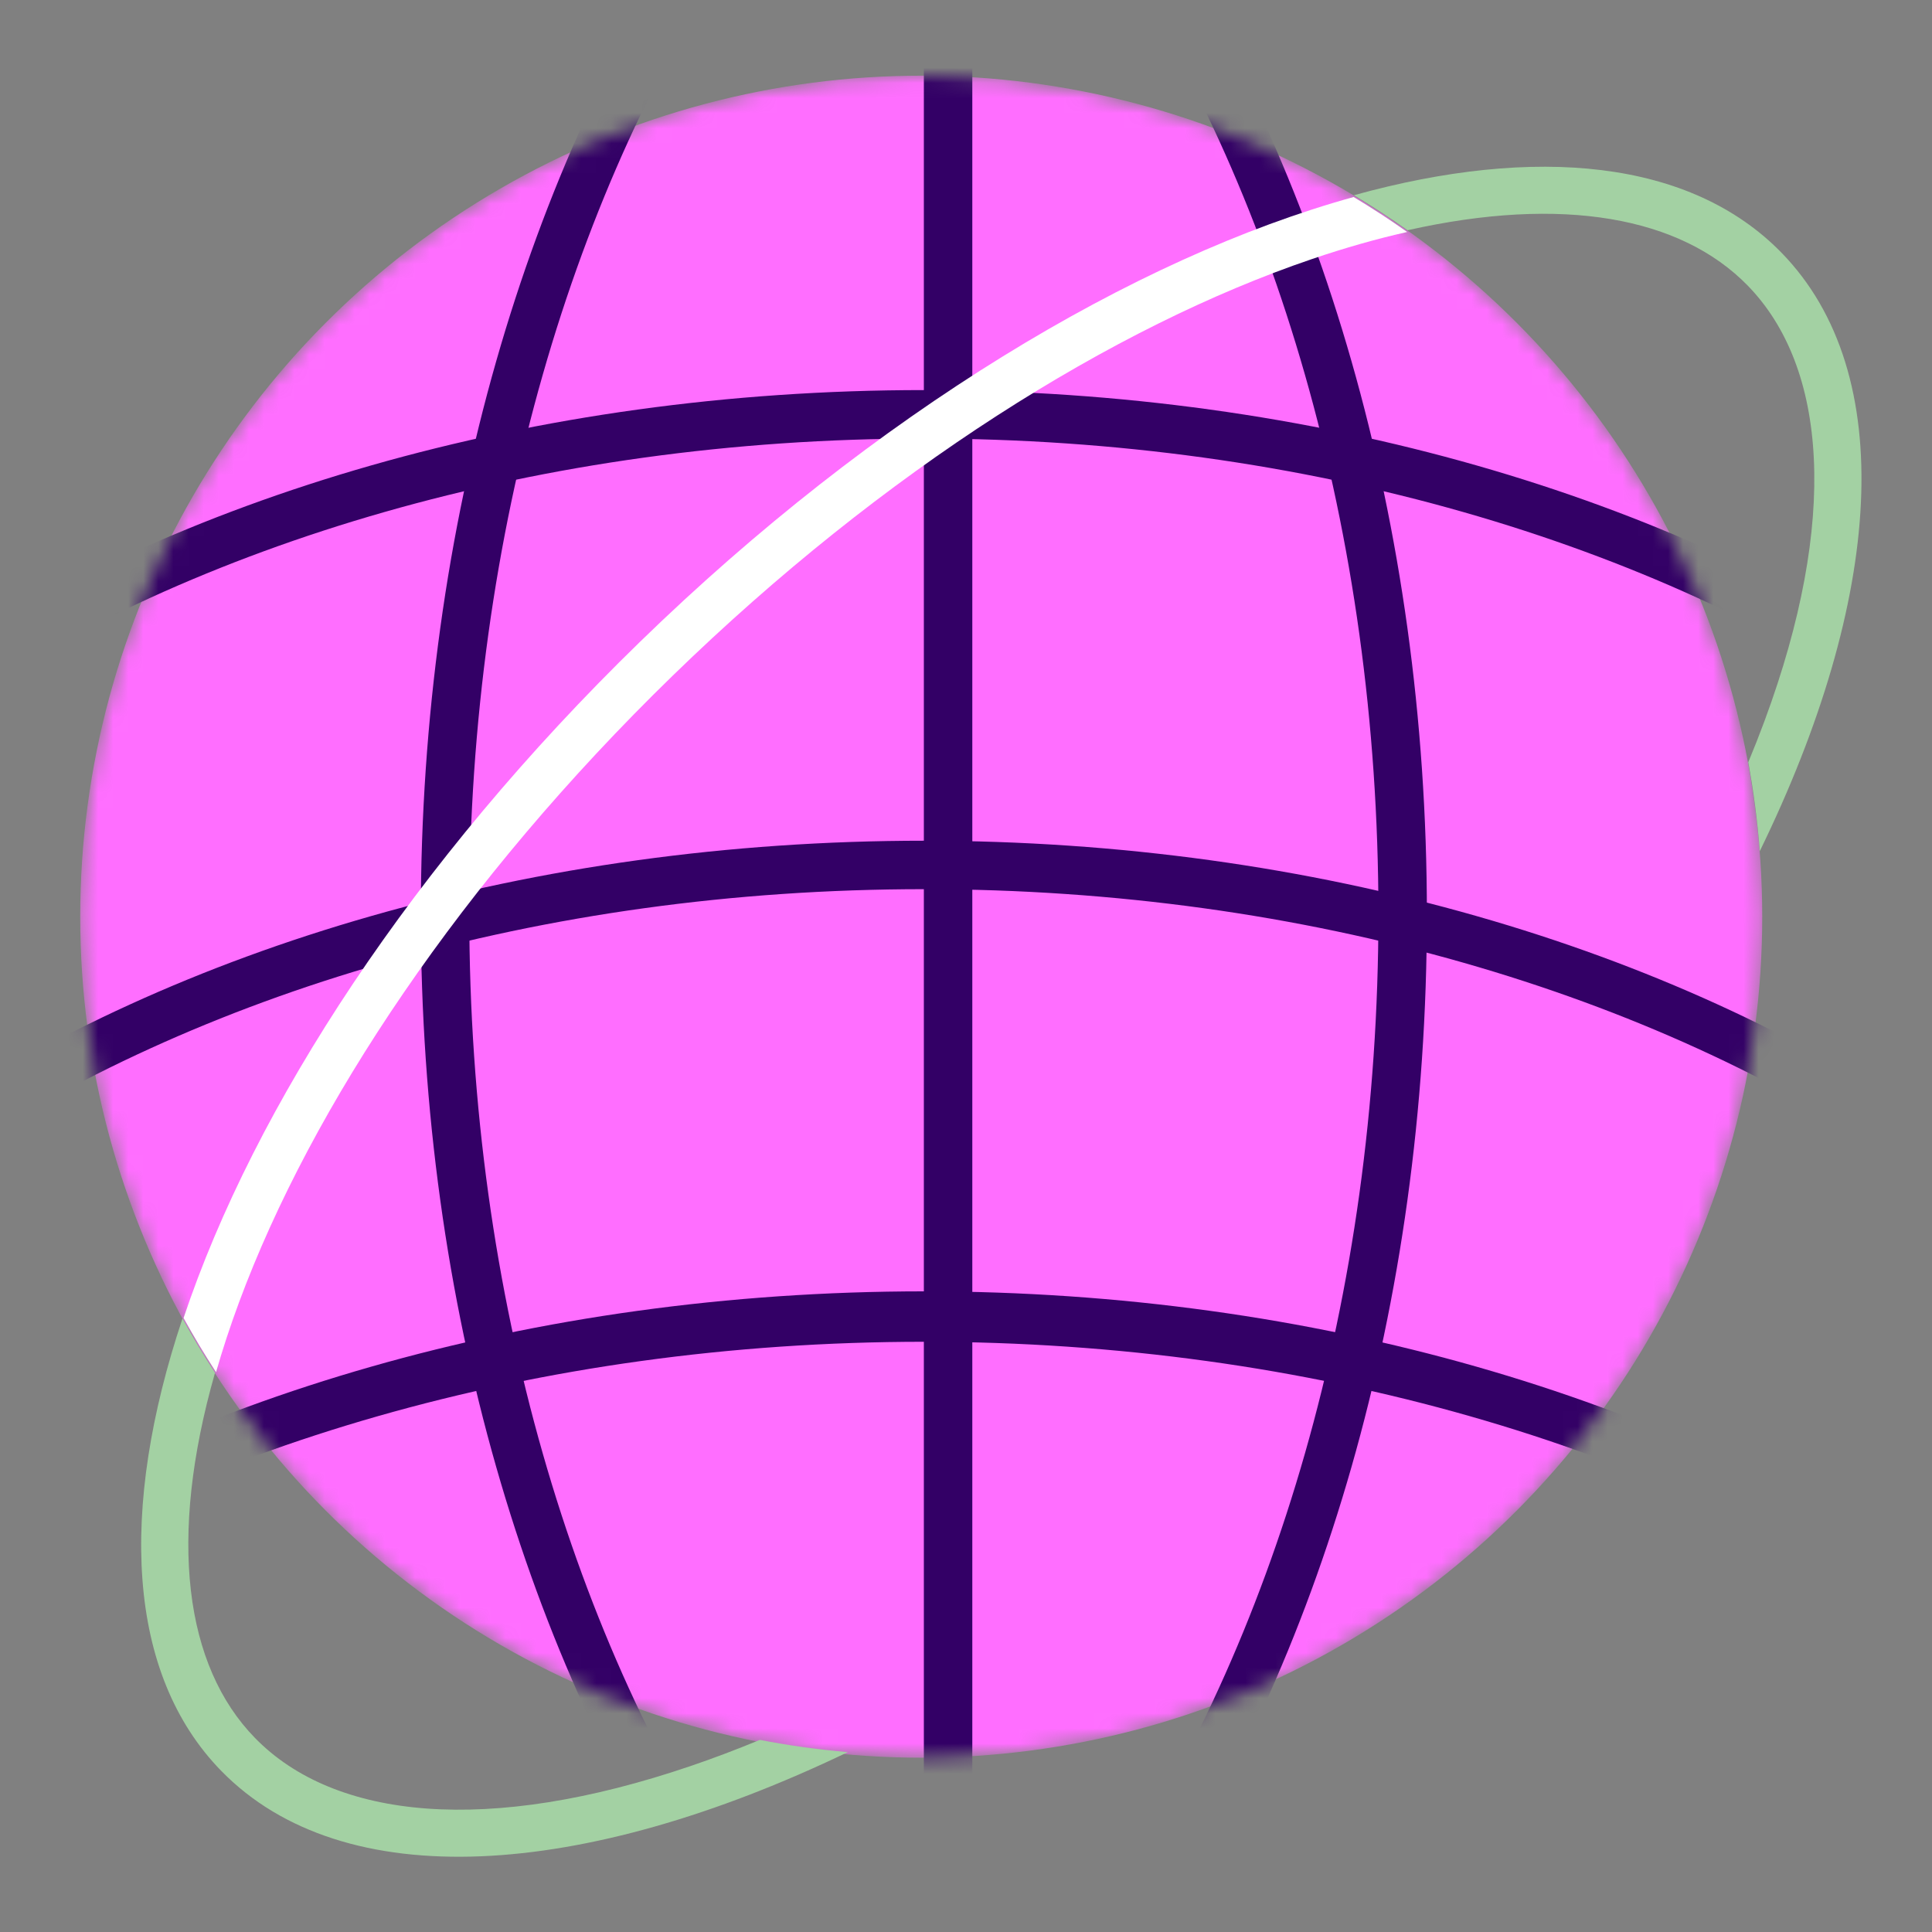 <svg width="128" height="128" viewBox="0 0 128 128" fill="none" xmlns="http://www.w3.org/2000/svg">
<rect x="0" y="0" width="128" height="128" fill="#808080" stroke="none"/>
<mask id="mask0_487_1380" style="mask-type:alpha" maskUnits="userSpaceOnUse" x="5" y="5" width="112" height="112">
<circle cx="61.034" cy="60.733" r="55.719" fill="#FF6EFF"/>
</mask>
<g mask="url(#mask0_487_1380)">
<circle cx="61.034" cy="60.733" r="55.719" fill="#FF6EFF"/>
<path fill-rule="evenodd" clip-rule="evenodd" d="M126.834 194.413C143.569 183.112 153.682 167.67 153.682 150.821C153.682 133.972 143.569 118.53 126.834 107.229C110.108 95.934 86.91 88.896 61.208 88.896C35.505 88.896 12.308 95.934 -4.418 107.229C-21.154 118.53 -31.267 133.972 -31.267 150.821C-31.267 167.67 -21.154 183.112 -4.418 194.413C12.308 205.707 35.505 212.745 61.208 212.745C86.91 212.745 110.108 205.707 126.834 194.413ZM61.208 214.35C113.166 214.35 155.287 185.907 155.287 150.821C155.287 115.734 113.166 87.291 61.208 87.291C9.249 87.291 -32.872 115.734 -32.872 150.821C-32.872 185.907 9.249 214.35 61.208 214.35Z" fill="#330066"/>
<path fill-rule="evenodd" clip-rule="evenodd" d="M125.935 191.347C142.381 180.241 152.077 165.24 152.077 149.085C152.077 132.93 142.381 117.929 125.935 106.823C109.508 95.731 86.633 88.766 61.208 88.766C35.782 88.766 12.907 95.731 -3.52 106.823C-19.966 117.929 -29.662 132.93 -29.662 149.085C-29.662 165.24 -19.966 180.241 -3.52 191.347C12.907 202.439 35.782 209.404 61.208 209.404C86.633 209.404 109.508 202.439 125.935 191.347ZM61.208 212.615C113.166 212.615 155.287 184.171 155.287 149.085C155.287 113.998 113.166 85.555 61.208 85.555C9.249 85.555 -32.872 113.998 -32.872 149.085C-32.872 184.171 9.249 212.615 61.208 212.615Z" fill="#330066"/>
<path fill-rule="evenodd" clip-rule="evenodd" d="M125.935 161.491C142.381 150.386 152.077 135.384 152.077 119.229C152.077 103.074 142.381 88.073 125.935 76.968C109.508 65.875 86.633 58.91 61.208 58.91C35.782 58.91 12.907 65.875 -3.52 76.968C-19.966 88.073 -29.662 103.074 -29.662 119.229C-29.662 135.384 -19.966 150.386 -3.52 161.491C12.907 172.584 35.782 179.549 61.208 179.549C86.633 179.549 109.508 172.584 125.935 161.491ZM61.208 182.759C113.166 182.759 155.287 154.316 155.287 119.229C155.287 84.143 113.166 55.7 61.208 55.7C9.249 55.7 -32.872 84.143 -32.872 119.229C-32.872 154.316 9.249 182.759 61.208 182.759Z" fill="#330066"/>
<path fill-rule="evenodd" clip-rule="evenodd" d="M125.935 131.636C142.381 120.53 152.077 105.529 152.077 89.374C152.077 73.219 142.381 58.218 125.935 47.112C109.508 36.02 86.633 29.055 61.208 29.055C35.782 29.055 12.907 36.02 -3.52 47.112C-19.966 58.218 -29.662 73.219 -29.662 89.374C-29.662 105.529 -19.966 120.53 -3.52 131.636C12.907 142.728 35.782 149.693 61.208 149.693C86.633 149.693 109.508 142.728 125.935 131.636ZM61.208 152.904C113.166 152.904 155.287 124.46 155.287 89.374C155.287 54.287 113.166 25.844 61.208 25.844C9.249 25.844 -32.872 54.287 -32.872 89.374C-32.872 124.46 9.249 152.904 61.208 152.904Z" fill="#330066"/>
<path fill-rule="evenodd" clip-rule="evenodd" d="M73.266 -4.168C62.161 -20.614 47.16 -30.309 31.005 -30.309C14.85 -30.309 -0.151 -20.614 -11.257 -4.168C-22.349 12.259 -29.314 35.134 -29.314 60.56C-29.314 85.985 -22.349 108.86 -11.257 125.287C-0.151 141.733 14.85 151.429 31.005 151.429C47.16 151.429 62.161 141.733 73.266 125.287C84.359 108.86 91.324 85.985 91.324 60.56C91.324 35.134 84.359 12.259 73.266 -4.168ZM94.535 60.56C94.535 8.601 66.091 -33.52 31.005 -33.52C-4.082 -33.52 -32.525 8.601 -32.525 60.56C-32.525 112.519 -4.082 154.639 31.005 154.639C66.091 154.639 94.535 112.519 94.535 60.56Z" fill="#330066"/>
<path fill-rule="evenodd" clip-rule="evenodd" d="M133.672 -4.168C122.566 -20.614 107.565 -30.309 91.41 -30.309C75.255 -30.309 60.254 -20.614 49.149 -4.168C38.056 12.259 31.091 35.134 31.091 60.56C31.091 85.985 38.056 108.86 49.149 125.287C60.254 141.733 75.255 151.429 91.41 151.429C107.565 151.429 122.566 141.733 133.672 125.287C144.765 108.86 151.729 85.985 151.729 60.56C151.729 35.134 144.765 12.259 133.672 -4.168ZM154.94 60.56C154.94 8.601 126.497 -33.52 91.41 -33.52C56.324 -33.52 27.88 8.601 27.88 60.56C27.88 112.519 56.324 154.639 91.41 154.639C126.497 154.639 154.94 112.519 154.94 60.56Z" fill="#330066"/>
<path fill-rule="evenodd" clip-rule="evenodd" d="M61.208 119.924L61.208 4.32L64.418 4.32L64.418 119.924L61.208 119.924Z" fill="#330066"/>
</g>
<path d="M56.17 116.083C38.578 124.533 22.762 125.621 14.661 117.328C8.386 110.904 7.866 100.002 12.091 87.353C12.765 88.581 13.484 89.78 14.246 90.949C11.106 101.945 12.239 110.379 16.899 115.15C22.195 120.571 32.343 121.568 45.75 117.006C47.255 116.494 48.788 115.915 50.342 115.272C52.252 115.642 54.197 115.914 56.17 116.083Z" fill="#A3D1A3"/>
<path d="M115.826 50.505C116.212 49.577 116.574 48.657 116.911 47.747C121.818 34.483 121.076 24.332 115.781 18.911C111.354 14.379 103.534 12.939 93.253 15.255C92.101 14.438 90.916 13.663 89.701 12.934C101.768 9.593 112.013 10.585 118.019 16.733C125.85 24.749 124.719 39.738 116.589 56.393C116.438 54.399 116.182 52.434 115.826 50.505Z" fill="#A3D1A3"/>
<path d="M12.162 87.32C16.85 73.297 27.387 57.124 42.39 42.534C57.973 27.38 75.149 17.073 89.681 13.053C90.894 13.781 92.078 14.554 93.229 15.369C91.216 15.822 89.108 16.419 86.913 17.166C73.766 21.635 58.566 31.153 44.569 44.764C30.572 58.375 20.648 73.289 15.836 86.284C15.248 87.871 14.742 89.414 14.314 90.909C13.553 89.742 12.835 88.545 12.162 87.32Z" fill="white"/>
</svg>
